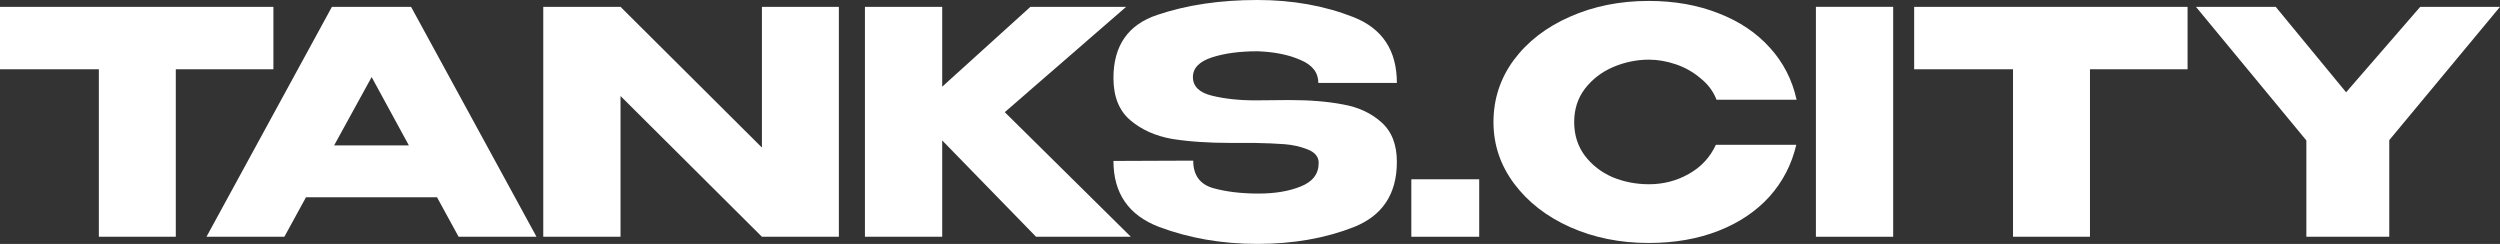 <svg width="328" height="32" viewBox="0 0 328 32" fill="none" xmlns="http://www.w3.org/2000/svg">
<rect x="0" y="0" width="328" height="32" fill="#333333" stroke="none"/>
<path d="M0 9.05V0.897H35.87L0 9.05ZM35.87 0.897V9.09H23.065V31.062H12.969V9.09H0V0.897H35.87Z" fill="white"/>
<path d="M70.389 31.062H60.17L57.338 25.885H40.142L37.31 31.062H27.091L43.548 0.897H53.932L70.389 31.062ZM48.76 10.11L43.836 19.078H53.644L48.76 10.11Z" fill="white"/>
<path d="M81.413 31.062H71.276V0.897L81.413 31.062ZM110.06 31.062H99.964H110.06ZM99.964 19.363V0.897H110.06V31.062H99.964L81.413 12.596V31.062H71.276V0.897H81.413L99.964 19.363Z" fill="white"/>
<path d="M131.825 14.716L148.365 31.062H135.929L123.617 18.425V31.062H113.48V0.897H123.617V11.373L135.191 0.897H147.749L131.825 14.716Z" fill="white"/>
<path d="M169.15 13.126C171.832 13.126 174.171 13.316 176.168 13.697C178.193 14.05 179.876 14.825 181.217 16.02C182.585 17.216 183.269 18.955 183.269 21.238C183.269 25.451 181.381 28.304 177.605 29.799C173.856 31.266 169.643 32 164.964 32C160.313 32 156.003 31.253 152.036 29.758C148.069 28.236 146.085 25.355 146.085 21.116L156.551 21.075C156.551 22.95 157.399 24.146 159.095 24.662C160.819 25.152 162.83 25.396 165.128 25.396C167.29 25.396 169.137 25.084 170.669 24.459C172.228 23.834 173.008 22.814 173.008 21.401V21.36C173.008 20.572 172.529 19.988 171.572 19.608C170.614 19.227 169.588 18.996 168.494 18.915C167.399 18.833 166.086 18.779 164.554 18.752H161.476C158.521 18.752 155.949 18.575 153.76 18.222C151.598 17.841 149.779 17.026 148.301 15.776C146.824 14.526 146.085 12.678 146.085 10.232C146.085 5.992 148 3.234 151.831 1.957C155.689 0.652 160.067 0 164.964 0C169.561 0 173.761 0.747 177.564 2.242C181.367 3.737 183.269 6.617 183.269 10.884H172.967C172.967 9.525 172.187 8.52 170.628 7.868C169.096 7.188 167.221 6.808 165.005 6.726C162.625 6.726 160.614 6.998 158.972 7.541C157.33 8.085 156.51 8.941 156.51 10.11C156.51 11.332 157.344 12.148 159.013 12.555C160.682 12.963 162.57 13.167 164.677 13.167L169.15 13.126Z" fill="white"/>
<path d="M185.166 23.521H194.072V31.062H185.166V23.521Z" fill="white"/>
<path d="M195.944 16.02C195.944 13.004 196.833 10.286 198.612 7.868C200.418 5.449 202.866 3.56 205.958 2.201C209.077 0.815 212.525 0.122 216.301 0.122C219.693 0.122 222.758 0.666 225.494 1.753C228.23 2.813 230.474 4.321 232.225 6.278C233.976 8.207 235.139 10.476 235.713 13.085H225.207C224.796 11.998 224.098 11.061 223.113 10.273C222.156 9.457 221.075 8.846 219.871 8.438C218.667 8.031 217.491 7.827 216.342 7.827C214.727 7.827 213.154 8.153 211.622 8.805C210.117 9.457 208.886 10.409 207.928 11.659C206.998 12.882 206.533 14.335 206.533 16.02C206.533 17.705 206.998 19.173 207.928 20.423C208.858 21.646 210.062 22.583 211.54 23.236C213.045 23.861 214.645 24.173 216.342 24.173C218.23 24.173 219.967 23.725 221.554 22.828C223.168 21.931 224.358 20.654 225.125 18.996H235.672C235.07 21.578 233.894 23.847 232.143 25.804C230.391 27.733 228.162 29.228 225.453 30.288C222.744 31.348 219.693 31.878 216.301 31.878C212.552 31.878 209.118 31.185 205.999 29.799C202.907 28.413 200.459 26.51 198.653 24.092C196.847 21.673 195.944 18.983 195.944 16.02Z" fill="white"/>
<path d="M248.384 31.062H238.247V0.897H248.384V31.062Z" fill="white"/>
<path d="M251.138 9.05V0.897H287.009L251.138 9.05ZM287.009 0.897V9.09H274.204V31.062H264.107V9.09H251.138V0.897H287.009Z" fill="white"/>
<path d="M317.534 0.897H328L313.471 18.385V31.062H302.595V18.425L288.108 0.897H298.573L307.808 12.107L317.534 0.897Z" fill="white"/>
</svg>
